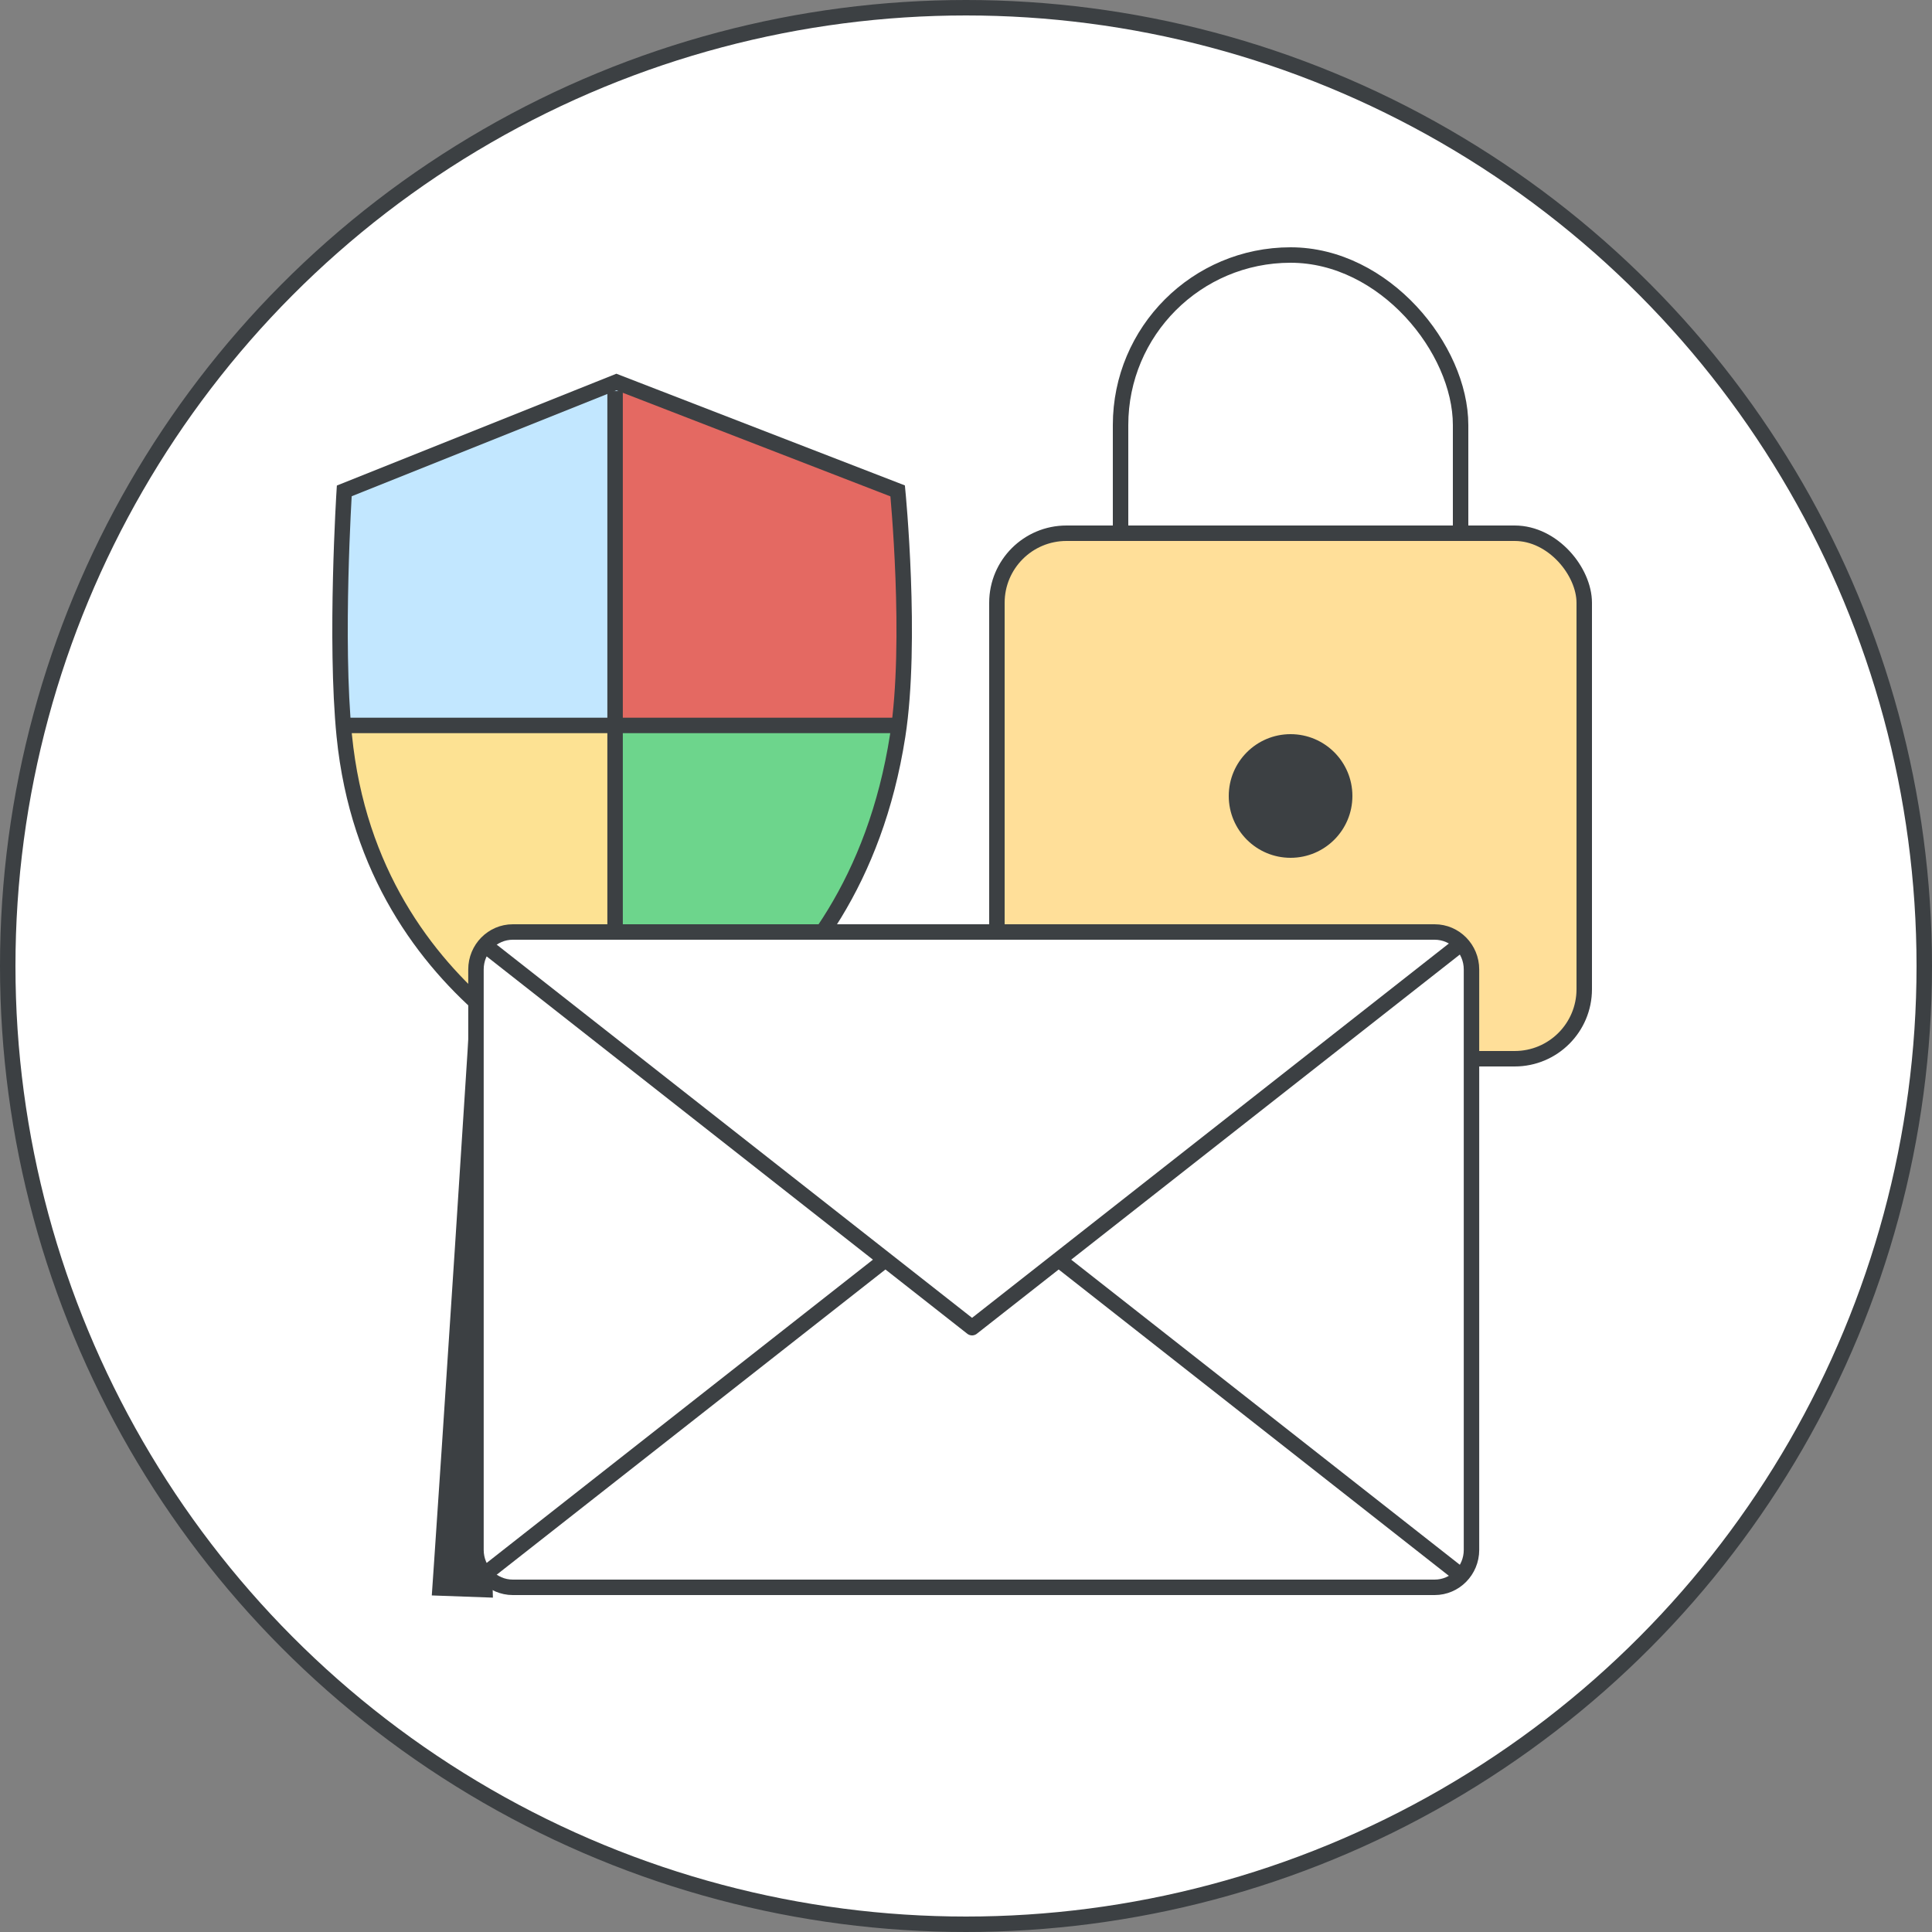 <svg width="125" height="125" viewBox="0 0 125 125" fill="none" xmlns="http://www.w3.org/2000/svg">
<rect x="0" y="0" width="125" height="125" fill="#808080" stroke="none"/>
<g id="set-up-an-inbound-mail-gateway-circle-graphic" clip-path="url(#clip0_1315_706)">
<circle id="background" cx="62.5" cy="62.5" r="62" fill="white" stroke="#3C4043"/>
<g id="shield">
<path id="bottom right" d="M40 70C40 70 56.2 64.692 58 47H40V70Z" fill="#6DD58C" stroke="#6DD58C"/>
<path id="bottom left" d="M39 70C39 70 24.6 64.692 23 47H39V70Z" fill="#FDE293" stroke="#FDE293"/>
<path id="top left" d="M22 31.769L40 25V47H22V31.769Z" fill="#C2E7FF"/>
<path id="top right" d="M58 31.769L40 25V47H58V31.769Z" fill="#E46962"/>
<path id="border" d="M22.274 31.761L39.882 24.717L58.078 31.761C58.078 31.761 59.033 41.494 58.078 47.609C55.143 66.391 39.882 70.5 39.882 70.5C39.882 70.5 24.035 65.217 22.274 47.609C21.658 41.45 22.274 31.761 22.274 31.761Z" stroke="#3C4043"/>
<line id="Line 83" x1="39.796" y1="25.304" x2="39.796" y2="69.913" stroke="#3C4043"/>
<line id="Line 84" x1="58.431" y1="46.935" x2="22.039" y2="46.935" stroke="#3C4043"/>
</g>
<g id="lock">
<rect id="Rectangle 31" x="72.5" y="16.5" width="22" height="34" rx="11" stroke="#3C4043"/>
<rect id="Rectangle 30" x="64.5" y="34.5" width="38" height="34" rx="4.5" fill="#FFDF99" stroke="#3C4043"/>
<circle id="Ellipse 44" cx="83.5" cy="51.5" r="4" fill="#3C4043"/>
</g>
<path id="Path 5" fill-rule="evenodd" clip-rule="evenodd" d="M27.937 103.224C27.937 103.224 28.761 91.431 30.662 61.626C31.287 61.628 30.74 61.626 30.74 61.626L31.891 103.367L27.937 103.224Z" fill="#3C4043"/>
<g id="Email">
<g id="envelope">
<path id="Fill 1" fill-rule="evenodd" clip-rule="evenodd" d="M92.821 102.7L33.179 102.7C31.862 102.7 30.795 101.615 30.795 100.277L30.795 62.724C30.795 61.385 31.862 60.3 33.179 60.3L92.821 60.3C94.137 60.3 95.205 61.385 95.205 62.724L95.205 100.277C95.205 101.615 94.137 102.7 92.821 102.7Z" fill="white"/>
<g id="Group 10">
<g id="Group 10 Copy">
<path id="Fill 7" fill-rule="evenodd" clip-rule="evenodd" d="M31.59 101.9L62.892 77.324L94.195 101.9" fill="white"/>
<path id="Stroke 9" d="M31.59 101.676L62.892 77.1L94.195 101.676" stroke="#3C4043" stroke-linejoin="round"/>
</g>
<path id="Fill 7_2" fill-rule="evenodd" clip-rule="evenodd" d="M31.59 61.1L62.892 85.676L94.195 61.1" fill="white"/>
<path id="Stroke 9_2" d="M31.59 61.324L62.892 85.9L94.195 61.324" stroke="#3C4043" stroke-linejoin="round"/>
</g>
<path id="Stroke 11" fill-rule="evenodd" clip-rule="evenodd" d="M92.821 102.7L33.179 102.7C31.862 102.7 30.795 101.615 30.795 100.277L30.795 62.724C30.795 61.385 31.862 60.3 33.179 60.3L92.821 60.3C94.137 60.3 95.205 61.385 95.205 62.724L95.205 100.277C95.205 101.615 94.137 102.7 92.821 102.7Z" stroke="#3C4043"/>
</g>
</g>
</g>
<defs>
<clipPath id="clip0_1315_706">
<rect width="125" height="125" fill="white"/>
</clipPath>
</defs>
</svg>
